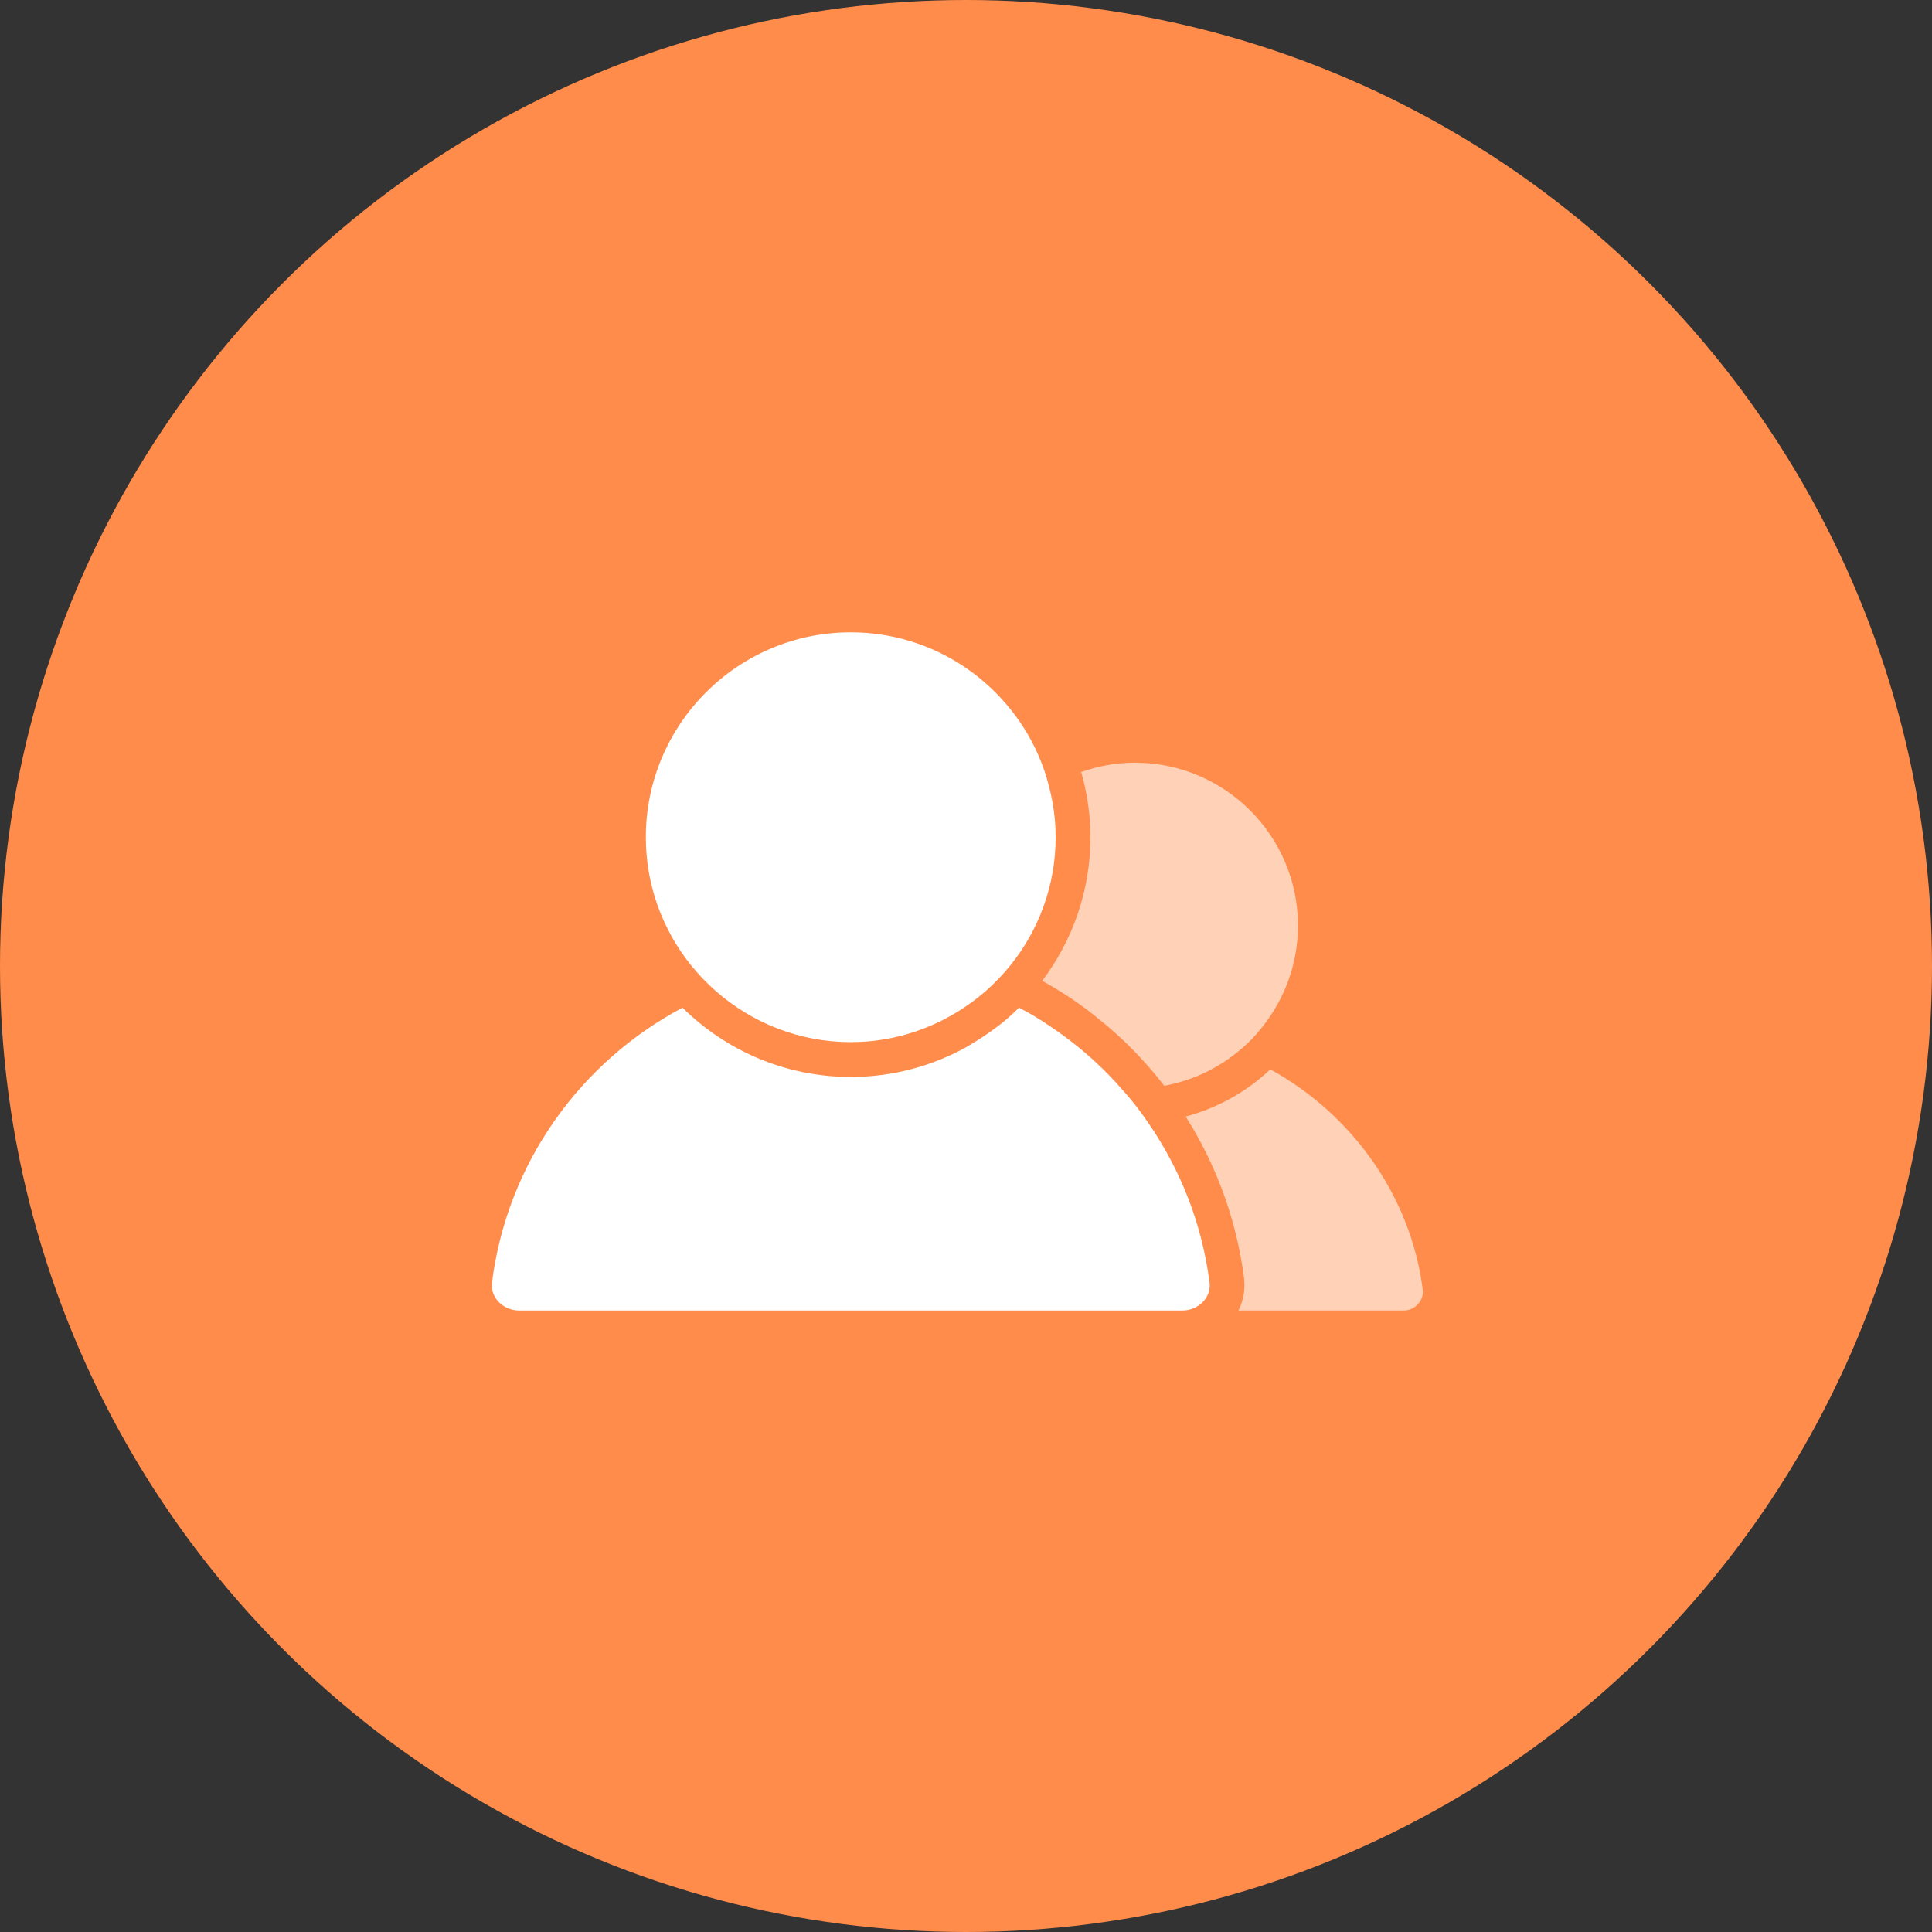 <svg width="35" height="35" viewBox="0 0 35 35" fill="none" xmlns="http://www.w3.org/2000/svg">
<rect x="0" y="0" width="35" height="35" fill="#333333" stroke="none"/>
<circle cx="17.5" cy="17.5" r="17.5" fill="#FF8C4B"/>
<path opacity="0.6" d="M23.013 19.373C22.587 19.775 22.062 20.072 21.48 20.227C22.026 21.092 22.399 22.081 22.537 23.152C22.563 23.358 22.525 23.559 22.437 23.741H25.436C25.532 23.741 25.625 23.697 25.692 23.62C25.756 23.548 25.787 23.455 25.775 23.366C25.554 21.643 24.471 20.172 23.013 19.373Z" fill="white"/>
<path opacity="0.6" d="M19.555 18.191C19.675 18.276 19.791 18.367 19.905 18.46C20.02 18.552 20.133 18.647 20.242 18.746C20.551 19.029 20.835 19.337 21.092 19.67C21.578 19.581 22.022 19.374 22.393 19.079C22.487 19.005 22.576 18.926 22.66 18.842C22.738 18.762 22.811 18.677 22.88 18.59C23.275 18.087 23.514 17.456 23.514 16.768C23.514 15.141 22.189 13.817 20.562 13.817C20.22 13.817 19.892 13.878 19.587 13.986C19.694 14.362 19.754 14.757 19.754 15.167C19.754 16.143 19.427 17.042 18.881 17.768C19.113 17.898 19.339 18.037 19.555 18.191Z" fill="white"/>
<path d="M15.137 23.741H15.688H21.42C21.57 23.741 21.711 23.678 21.806 23.57C21.89 23.475 21.928 23.355 21.912 23.232C21.774 22.16 21.379 21.179 20.8 20.338C20.728 20.235 20.656 20.133 20.579 20.034C20.491 19.922 20.398 19.814 20.303 19.707C20.032 19.401 19.735 19.121 19.412 18.871C19.302 18.785 19.189 18.704 19.073 18.625C18.96 18.549 18.847 18.473 18.73 18.404C18.642 18.351 18.551 18.303 18.46 18.255C18.372 18.343 18.279 18.428 18.182 18.508C18.102 18.575 18.016 18.637 17.93 18.698C17.846 18.759 17.758 18.816 17.668 18.87C17.625 18.897 17.584 18.924 17.54 18.949C17.526 18.956 17.514 18.965 17.501 18.972C16.881 19.314 16.169 19.51 15.412 19.51C14.225 19.51 13.148 19.029 12.364 18.255C10.531 19.228 9.193 21.047 8.913 23.23C8.897 23.353 8.935 23.474 9.019 23.57C9.114 23.678 9.255 23.741 9.404 23.741H14.788H15.137V23.741Z" fill="white"/>
<path d="M12.736 17.733C12.814 17.814 12.895 17.891 12.98 17.965C13.632 18.532 14.481 18.879 15.412 18.879C16.12 18.879 16.78 18.676 17.344 18.331C17.434 18.275 17.522 18.216 17.607 18.154C17.689 18.094 17.768 18.031 17.844 17.965C17.849 17.96 17.854 17.955 17.86 17.951C17.939 17.881 18.015 17.809 18.088 17.733C18.165 17.652 18.239 17.569 18.309 17.482C18.818 16.846 19.124 16.042 19.124 15.167C19.124 14.855 19.082 14.553 19.008 14.263C18.982 14.157 18.951 14.053 18.916 13.95C18.88 13.85 18.842 13.751 18.799 13.654C18.218 12.36 16.92 11.455 15.412 11.455C13.366 11.455 11.7 13.12 11.7 15.167C11.7 16.042 12.006 16.846 12.515 17.482C12.585 17.569 12.659 17.652 12.736 17.733Z" fill="white"/>
</svg>
